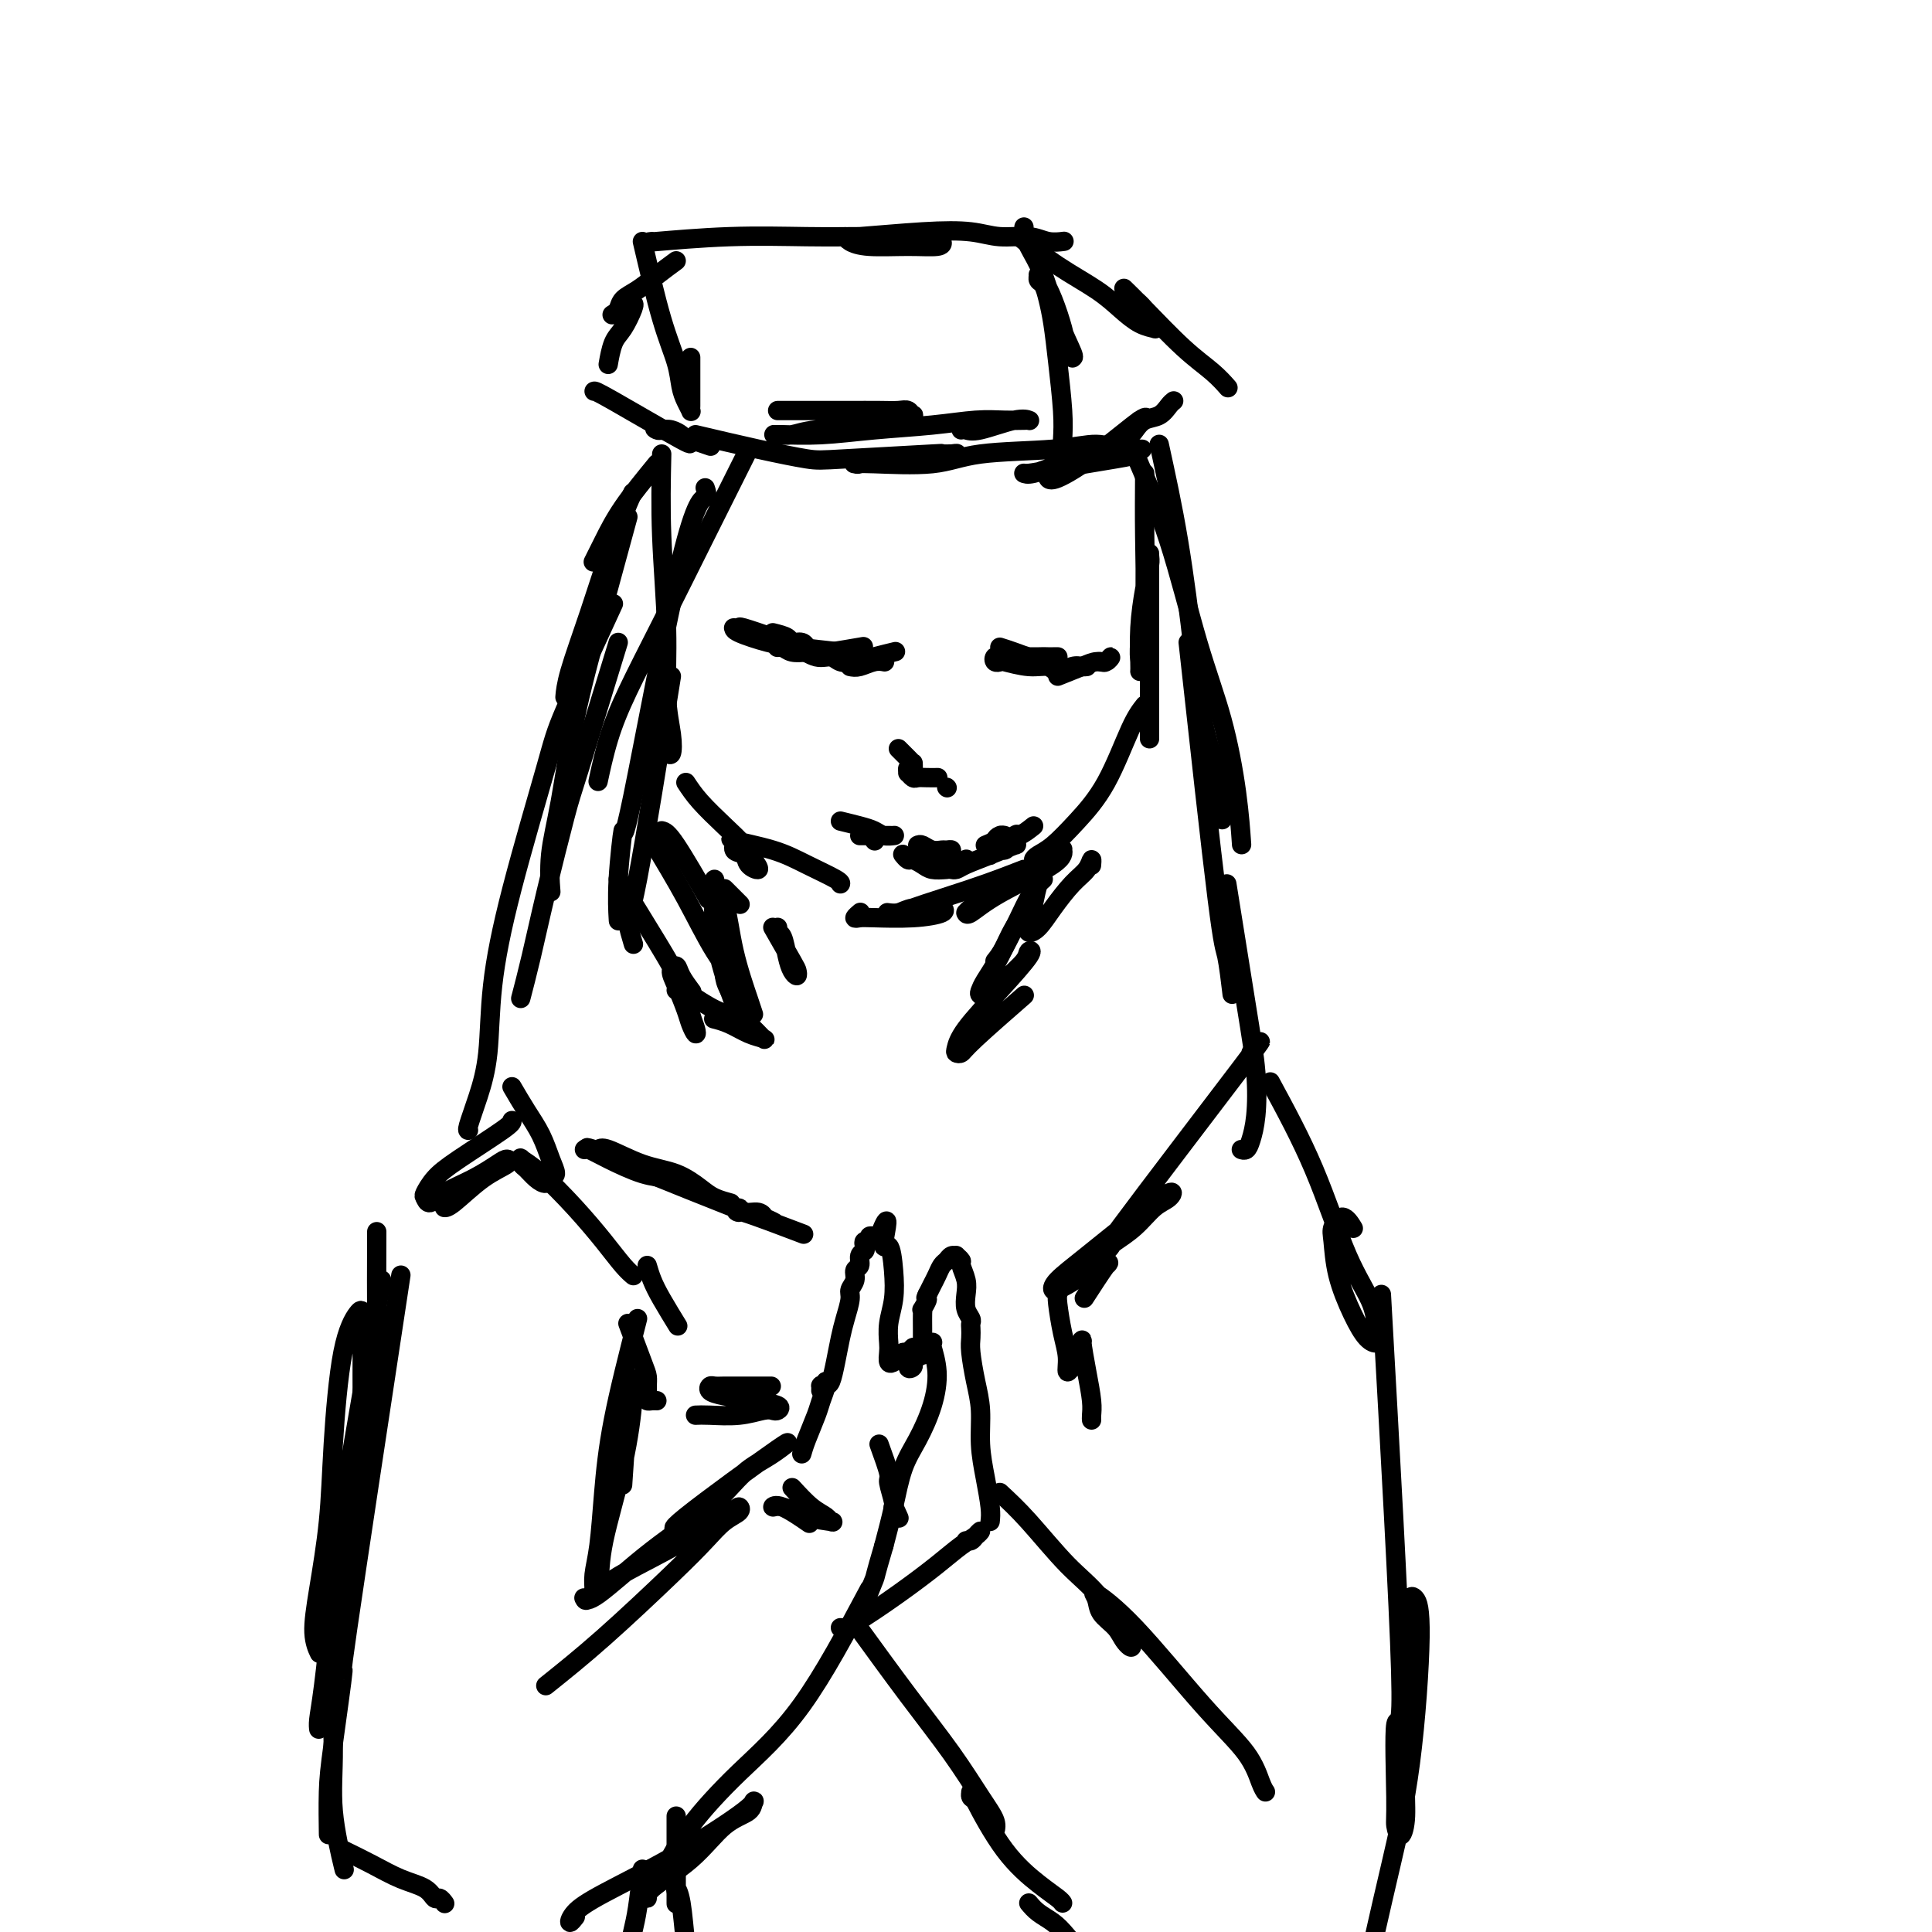 <svg viewBox='0 0 400 400' version='1.1' xmlns='http://www.w3.org/2000/svg' xmlns:xlink='http://www.w3.org/1999/xlink'><g fill='none' stroke='rgb(0,0,0)' stroke-width='4' stroke-linecap='round' stroke-linejoin='round'><path d='M137,94c-0.121,5.402 -0.242,10.804 0,17c0.242,6.196 0.847,13.187 1,19c0.153,5.813 -0.145,10.450 0,14c0.145,3.550 0.733,6.014 1,8c0.267,1.986 0.212,3.494 0,4c-0.212,0.506 -0.579,0.010 -1,0c-0.421,-0.010 -0.894,0.467 -1,-1c-0.106,-1.467 0.154,-4.876 0,-8c-0.154,-3.124 -0.722,-5.961 -1,-8c-0.278,-2.039 -0.267,-3.280 0,-4c0.267,-0.720 0.791,-0.920 1,-1c0.209,-0.080 0.105,-0.040 0,0'/><path d='M142,162c0.810,1.226 1.620,2.452 3,4c1.380,1.548 3.329,3.418 5,5c1.671,1.582 3.063,2.876 4,4c0.937,1.124 1.420,2.079 2,3c0.580,0.921 1.257,1.809 1,2c-0.257,0.191 -1.449,-0.314 -2,-1c-0.551,-0.686 -0.463,-1.552 -1,-2c-0.537,-0.448 -1.700,-0.480 -2,-1c-0.300,-0.520 0.263,-1.530 0,-2c-0.263,-0.470 -1.353,-0.399 0,0c1.353,0.399 5.147,1.126 8,2c2.853,0.874 4.765,1.894 7,3c2.235,1.106 4.794,2.298 6,3c1.206,0.702 1.059,0.915 1,1c-0.059,0.085 -0.029,0.043 0,0'/><path d='M237,98c-0.030,4.267 -0.061,8.534 0,13c0.061,4.466 0.212,9.131 0,13c-0.212,3.869 -0.789,6.943 -1,9c-0.211,2.057 -0.057,3.096 0,4c0.057,0.904 0.018,1.674 0,2c-0.018,0.326 -0.015,0.207 0,0c0.015,-0.207 0.043,-0.502 0,-2c-0.043,-1.498 -0.155,-4.198 0,-7c0.155,-2.802 0.577,-5.707 1,-8c0.423,-2.293 0.845,-3.974 1,-5c0.155,-1.026 0.041,-1.398 0,-2c-0.041,-0.602 -0.011,-1.435 0,1c0.011,2.435 0.003,8.137 0,13c-0.003,4.863 -0.001,8.886 0,13c0.001,4.114 0.000,8.318 0,10c-0.000,1.682 -0.000,0.841 0,0'/><path d='M237,146c-0.849,1.073 -1.698,2.147 -3,5c-1.302,2.853 -3.057,7.486 -5,11c-1.943,3.514 -4.074,5.909 -6,8c-1.926,2.091 -3.649,3.877 -5,5c-1.351,1.123 -2.331,1.584 -3,2c-0.669,0.416 -1.027,0.788 -1,1c0.027,0.212 0.437,0.265 1,0c0.563,-0.265 1.277,-0.849 2,-1c0.723,-0.151 1.454,0.132 2,0c0.546,-0.132 0.906,-0.679 1,-1c0.094,-0.321 -0.080,-0.416 0,0c0.080,0.416 0.414,1.341 -2,3c-2.414,1.659 -7.574,4.050 -11,6c-3.426,1.950 -5.117,3.457 -6,4c-0.883,0.543 -0.958,0.121 -1,0c-0.042,-0.121 -0.053,0.060 0,0c0.053,-0.060 0.168,-0.362 1,-1c0.832,-0.638 2.381,-1.611 3,-2c0.619,-0.389 0.310,-0.195 0,0'/><path d='M212,180c-2.524,0.981 -5.048,1.962 -8,3c-2.952,1.038 -6.334,2.134 -9,3c-2.666,0.866 -4.618,1.501 -6,2c-1.382,0.499 -2.195,0.862 -3,1c-0.805,0.138 -1.603,0.051 -2,0c-0.397,-0.051 -0.394,-0.066 0,0c0.394,0.066 1.180,0.213 2,0c0.820,-0.213 1.674,-0.786 3,-1c1.326,-0.214 3.125,-0.068 4,0c0.875,0.068 0.827,0.057 1,0c0.173,-0.057 0.566,-0.159 1,0c0.434,0.159 0.910,0.580 0,1c-0.910,0.420 -3.207,0.841 -6,1c-2.793,0.159 -6.083,0.056 -8,0c-1.917,-0.056 -2.462,-0.067 -3,0c-0.538,0.067 -1.068,0.210 -1,0c0.068,-0.210 0.734,-0.774 1,-1c0.266,-0.226 0.133,-0.113 0,0'/><path d='M160,131c1.207,0.301 2.415,0.603 3,1c0.585,0.397 0.549,0.891 1,1c0.451,0.109 1.390,-0.167 2,0c0.610,0.167 0.892,0.777 1,1c0.108,0.223 0.041,0.060 0,0c-0.041,-0.060 -0.056,-0.016 0,0c0.056,0.016 0.184,0.004 0,0c-0.184,-0.004 -0.680,-0.001 -1,0c-0.320,0.001 -0.464,0.000 -1,0c-0.536,-0.000 -1.465,0.000 -2,0c-0.535,-0.000 -0.677,-0.001 -1,0c-0.323,0.001 -0.828,0.004 -1,0c-0.172,-0.004 -0.012,-0.015 0,0c0.012,0.015 -0.125,0.057 0,0c0.125,-0.057 0.511,-0.212 1,0c0.489,0.212 1.081,0.790 2,1c0.919,0.210 2.163,0.053 3,0c0.837,-0.053 1.266,-0.000 2,0c0.734,0.000 1.774,-0.051 2,0c0.226,0.051 -0.362,0.206 1,0c1.362,-0.206 4.675,-0.773 6,-1c1.325,-0.227 0.663,-0.113 0,0'/><path d='M174,135c-3.298,-0.362 -6.596,-0.724 -9,-1c-2.404,-0.276 -3.913,-0.466 -6,-1c-2.087,-0.534 -4.751,-1.410 -6,-2c-1.249,-0.590 -1.082,-0.892 -1,-1c0.082,-0.108 0.079,-0.023 0,0c-0.079,0.023 -0.234,-0.017 0,0c0.234,0.017 0.856,0.089 1,0c0.144,-0.089 -0.190,-0.340 1,0c1.190,0.340 3.904,1.272 6,2c2.096,0.728 3.575,1.254 5,2c1.425,0.746 2.795,1.714 4,2c1.205,0.286 2.243,-0.109 3,0c0.757,0.109 1.233,0.723 2,1c0.767,0.277 1.824,0.219 3,0c1.176,-0.219 2.470,-0.597 4,-1c1.530,-0.403 3.294,-0.829 4,-1c0.706,-0.171 0.353,-0.085 0,0'/><path d='M176,138c0.565,0.113 1.131,0.226 2,0c0.869,-0.226 2.042,-0.792 3,-1c0.958,-0.208 1.702,-0.060 2,0c0.298,0.060 0.149,0.030 0,0'/><path d='M207,134c0.974,0.309 1.948,0.619 3,1c1.052,0.381 2.183,0.834 3,1c0.817,0.166 1.321,0.044 2,0c0.679,-0.044 1.533,-0.012 2,0c0.467,0.012 0.545,0.003 1,0c0.455,-0.003 1.286,-0.001 1,0c-0.286,0.001 -1.688,-0.001 -3,0c-1.312,0.001 -2.535,0.004 -4,0c-1.465,-0.004 -3.173,-0.015 -4,0c-0.827,0.015 -0.772,0.055 -1,0c-0.228,-0.055 -0.740,-0.207 -1,0c-0.260,0.207 -0.270,0.772 0,1c0.270,0.228 0.820,0.118 1,0c0.180,-0.118 -0.009,-0.246 1,0c1.009,0.246 3.215,0.865 5,1c1.785,0.135 3.147,-0.212 4,0c0.853,0.212 1.195,0.985 2,1c0.805,0.015 2.071,-0.728 3,-1c0.929,-0.272 1.519,-0.073 2,0c0.481,0.073 0.852,0.021 1,0c0.148,-0.021 0.074,-0.010 0,0'/><path d='M219,140c1.824,-0.722 3.649,-1.443 5,-2c1.351,-0.557 2.230,-0.948 3,-1c0.770,-0.052 1.432,0.235 2,0c0.568,-0.235 1.042,-0.991 1,-1c-0.042,-0.009 -0.599,0.730 -1,1c-0.401,0.270 -0.646,0.073 -1,0c-0.354,-0.073 -0.815,-0.021 -1,0c-0.185,0.021 -0.092,0.010 0,0'/><path d='M186,155c0.340,0.342 0.681,0.684 1,1c0.319,0.316 0.618,0.605 1,1c0.382,0.395 0.849,0.894 1,1c0.151,0.106 -0.013,-0.183 0,0c0.013,0.183 0.203,0.837 0,1c-0.203,0.163 -0.798,-0.167 -1,0c-0.202,0.167 -0.010,0.829 0,1c0.010,0.171 -0.162,-0.150 0,0c0.162,0.150 0.657,0.772 1,1c0.343,0.228 0.535,0.061 1,0c0.465,-0.061 1.202,-0.016 2,0c0.798,0.016 1.657,0.005 2,0c0.343,-0.005 0.172,-0.002 0,0'/><path d='M196,163c0.000,0.000 0.100,0.100 0.1,0.1'/><path d='M174,170c1.395,0.340 2.791,0.679 4,1c1.209,0.321 2.232,0.622 3,1c0.768,0.378 1.282,0.833 2,1c0.718,0.167 1.640,0.045 2,0c0.360,-0.045 0.159,-0.012 0,0c-0.159,0.012 -0.278,0.003 -1,0c-0.722,-0.003 -2.049,-0.001 -3,0c-0.951,0.001 -1.525,0.000 -2,0c-0.475,-0.000 -0.849,-0.000 -1,0c-0.151,0.000 -0.079,0.000 1,0c1.079,-0.000 3.165,-0.000 4,0c0.835,0.000 0.417,0.000 0,0'/><path d='M190,175c0.251,-0.114 0.503,-0.227 1,0c0.497,0.227 1.241,0.796 2,1c0.759,0.204 1.535,0.045 2,0c0.465,-0.045 0.619,0.025 1,0c0.381,-0.025 0.987,-0.147 1,0c0.013,0.147 -0.568,0.561 -1,1c-0.432,0.439 -0.716,0.902 -1,1c-0.284,0.098 -0.568,-0.170 -1,0c-0.432,0.170 -1.013,0.779 -1,1c0.013,0.221 0.620,0.056 1,0c0.380,-0.056 0.533,-0.001 1,0c0.467,0.001 1.249,-0.051 2,0c0.751,0.051 1.471,0.206 2,0c0.529,-0.206 0.865,-0.773 1,-1c0.135,-0.227 0.067,-0.113 0,0'/><path d='M204,175c0.761,-0.310 1.522,-0.620 2,-1c0.478,-0.380 0.674,-0.831 1,-1c0.326,-0.169 0.782,-0.056 1,0c0.218,0.056 0.198,0.054 0,0c-0.198,-0.054 -0.575,-0.158 -1,0c-0.425,0.158 -0.899,0.580 -1,1c-0.101,0.420 0.170,0.837 0,1c-0.170,0.163 -0.780,0.071 -1,0c-0.220,-0.071 -0.049,-0.122 0,0c0.049,0.122 -0.025,0.418 1,0c1.025,-0.418 3.150,-1.548 4,-2c0.850,-0.452 0.425,-0.226 0,0'/><path d='M214,171c-0.981,0.784 -1.961,1.569 -3,2c-1.039,0.431 -2.135,0.509 -3,1c-0.865,0.491 -1.498,1.395 -2,2c-0.502,0.605 -0.874,0.909 -1,1c-0.126,0.091 -0.006,-0.032 0,0c0.006,0.032 -0.101,0.219 0,0c0.101,-0.219 0.409,-0.845 1,-1c0.591,-0.155 1.465,0.160 2,0c0.535,-0.160 0.733,-0.797 1,-1c0.267,-0.203 0.605,0.026 1,0c0.395,-0.026 0.848,-0.308 0,0c-0.848,0.308 -2.998,1.207 -5,2c-2.002,0.793 -3.856,1.481 -5,2c-1.144,0.519 -1.577,0.871 -2,1c-0.423,0.129 -0.835,0.037 -1,0c-0.165,-0.037 -0.082,-0.018 0,0'/><path d='M196,180c-1.096,0.081 -2.192,0.162 -3,0c-0.808,-0.162 -1.327,-0.565 -2,-1c-0.673,-0.435 -1.500,-0.900 -2,-1c-0.500,-0.100 -0.673,0.165 -1,0c-0.327,-0.165 -0.808,-0.762 -1,-1c-0.192,-0.238 -0.096,-0.119 0,0'/><path d='M181,174c0.000,0.000 0.100,0.100 0.1,0.1'/><path d='M161,85c3.278,-0.001 6.555,-0.001 9,0c2.445,0.001 4.056,0.005 6,0c1.944,-0.005 4.221,-0.017 6,0c1.779,0.017 3.059,0.064 4,0c0.941,-0.064 1.543,-0.239 2,0c0.457,0.239 0.769,0.891 1,1c0.231,0.109 0.381,-0.325 -1,0c-1.381,0.325 -4.294,1.408 -8,2c-3.706,0.592 -8.207,0.694 -11,1c-2.793,0.306 -3.879,0.815 -5,1c-1.121,0.185 -2.276,0.047 -3,0c-0.724,-0.047 -1.015,-0.001 -1,0c0.015,0.001 0.337,-0.042 2,0c1.663,0.042 4.667,0.169 8,0c3.333,-0.169 6.994,-0.634 11,-1c4.006,-0.366 8.355,-0.634 12,-1c3.645,-0.366 6.586,-0.830 9,-1c2.414,-0.170 4.302,-0.048 6,0c1.698,0.048 3.206,0.020 4,0c0.794,-0.020 0.875,-0.034 1,0c0.125,0.034 0.292,0.114 0,0c-0.292,-0.114 -1.045,-0.423 -3,0c-1.955,0.423 -5.112,1.577 -7,2c-1.888,0.423 -2.508,0.114 -3,0c-0.492,-0.114 -0.855,-0.033 -1,0c-0.145,0.033 -0.073,0.016 0,0'/><path d='M220,91c0.089,-1.612 0.179,-3.223 0,-6c-0.179,-2.777 -0.626,-6.719 -1,-10c-0.374,-3.281 -0.674,-5.902 -1,-8c-0.326,-2.098 -0.676,-3.673 -1,-5c-0.324,-1.327 -0.620,-2.407 -1,-3c-0.380,-0.593 -0.842,-0.699 -1,-1c-0.158,-0.301 -0.011,-0.797 0,-1c0.011,-0.203 -0.114,-0.112 0,0c0.114,0.112 0.465,0.244 1,1c0.535,0.756 1.253,2.136 2,4c0.747,1.864 1.523,4.214 2,6c0.477,1.786 0.655,3.010 1,4c0.345,0.990 0.858,1.747 1,2c0.142,0.253 -0.088,0.003 0,0c0.088,-0.003 0.493,0.241 0,-1c-0.493,-1.241 -1.883,-3.968 -3,-7c-1.117,-3.032 -1.959,-6.368 -3,-9c-1.041,-2.632 -2.279,-4.561 -3,-6c-0.721,-1.439 -0.925,-2.387 -1,-3c-0.075,-0.613 -0.021,-0.889 0,-1c0.021,-0.111 0.011,-0.055 0,0'/><path d='M133,50c1.375,5.875 2.750,11.749 4,16c1.250,4.251 2.373,6.877 3,9c0.627,2.123 0.756,3.743 1,5c0.244,1.257 0.601,2.151 1,3c0.399,0.849 0.839,1.654 1,2c0.161,0.346 0.043,0.235 0,0c-0.043,-0.235 -0.012,-0.593 0,-1c0.012,-0.407 0.003,-0.862 0,-2c-0.003,-1.138 -0.001,-2.960 0,-4c0.001,-1.040 0.000,-1.299 0,-2c-0.000,-0.701 -0.000,-1.842 0,-2c0.000,-0.158 0.000,0.669 0,1c-0.000,0.331 -0.000,0.165 0,0'/><path d='M144,90c4.459,1.050 8.918,2.099 13,3c4.082,0.901 7.788,1.653 10,2c2.212,0.347 2.932,0.289 8,0c5.068,-0.289 14.485,-0.811 18,-1c3.515,-0.189 1.129,-0.047 1,0c-0.129,0.047 1.998,-0.003 3,0c1.002,0.003 0.878,0.057 1,0c0.122,-0.057 0.488,-0.226 -1,0c-1.488,0.226 -4.831,0.845 -8,1c-3.169,0.155 -6.165,-0.155 -8,0c-1.835,0.155 -2.509,0.775 -3,1c-0.491,0.225 -0.798,0.053 -1,0c-0.202,-0.053 -0.300,0.011 0,0c0.300,-0.011 0.999,-0.099 4,0c3.001,0.099 8.305,0.384 12,0c3.695,-0.384 5.782,-1.438 10,-2c4.218,-0.562 10.567,-0.631 15,-1c4.433,-0.369 6.949,-1.039 9,-1c2.051,0.039 3.638,0.788 5,1c1.362,0.212 2.498,-0.111 3,0c0.502,0.111 0.368,0.656 0,1c-0.368,0.344 -0.971,0.486 -4,1c-3.029,0.514 -8.484,1.400 -12,2c-3.516,0.600 -5.094,0.915 -6,1c-0.906,0.085 -1.140,-0.060 -1,0c0.140,0.060 0.653,0.324 2,0c1.347,-0.324 3.528,-1.235 6,-2c2.472,-0.765 5.236,-1.382 8,-2'/><path d='M228,94c2.988,-0.845 2.958,-0.958 4,-1c1.042,-0.042 3.155,-0.012 4,0c0.845,0.012 0.423,0.006 0,0'/><path d='M135,50c-0.866,0.113 -1.732,0.226 1,0c2.732,-0.226 9.061,-0.793 15,-1c5.939,-0.207 11.489,-0.056 16,0c4.511,0.056 7.983,0.018 11,0c3.017,-0.018 5.579,-0.015 8,0c2.421,0.015 4.700,0.042 6,0c1.300,-0.042 1.622,-0.154 2,0c0.378,0.154 0.813,0.574 1,1c0.187,0.426 0.127,0.856 -1,1c-1.127,0.144 -3.321,-0.000 -6,0c-2.679,0.000 -5.842,0.145 -8,0c-2.158,-0.145 -3.312,-0.578 -4,-1c-0.688,-0.422 -0.909,-0.832 -1,-1c-0.091,-0.168 -0.053,-0.094 0,0c0.053,0.094 0.121,0.206 3,0c2.879,-0.206 8.570,-0.731 13,-1c4.430,-0.269 7.601,-0.282 10,0c2.399,0.282 4.027,0.860 6,1c1.973,0.140 4.292,-0.158 6,0c1.708,0.158 2.806,0.773 4,1c1.194,0.227 2.484,0.065 3,0c0.516,-0.065 0.258,-0.032 0,0'/><path d='M211,49c2.601,2.069 5.202,4.138 8,6c2.798,1.862 5.793,3.519 8,5c2.207,1.481 3.626,2.788 5,4c1.374,1.212 2.702,2.329 4,3c1.298,0.671 2.565,0.895 3,1c0.435,0.105 0.037,0.092 0,0c-0.037,-0.092 0.288,-0.262 0,-1c-0.288,-0.738 -1.190,-2.042 -2,-3c-0.810,-0.958 -1.529,-1.569 -2,-2c-0.471,-0.431 -0.693,-0.682 -1,-1c-0.307,-0.318 -0.697,-0.704 -1,-1c-0.303,-0.296 -0.519,-0.503 0,0c0.519,0.503 1.772,1.715 4,4c2.228,2.285 5.432,5.643 8,8c2.568,2.357 4.499,3.711 6,5c1.501,1.289 2.572,2.511 3,3c0.428,0.489 0.214,0.244 0,0'/><path d='M243,83c-0.273,0.213 -0.546,0.426 -1,1c-0.454,0.574 -1.089,1.510 -2,2c-0.911,0.490 -2.098,0.535 -3,1c-0.902,0.465 -1.521,1.350 -2,2c-0.479,0.650 -0.819,1.065 -1,1c-0.181,-0.065 -0.203,-0.612 0,-1c0.203,-0.388 0.630,-0.619 1,-1c0.370,-0.381 0.681,-0.914 1,-1c0.319,-0.086 0.646,0.275 1,0c0.354,-0.275 0.736,-1.184 -1,0c-1.736,1.184 -5.589,4.462 -9,7c-3.411,2.538 -6.380,4.337 -8,5c-1.620,0.663 -1.891,0.189 -2,0c-0.109,-0.189 -0.054,-0.095 0,0'/><path d='M140,54c-1.322,0.975 -2.645,1.949 -4,3c-1.355,1.051 -2.743,2.178 -4,3c-1.257,0.822 -2.383,1.341 -3,2c-0.617,0.659 -0.727,1.460 -1,2c-0.273,0.540 -0.711,0.820 -1,1c-0.289,0.180 -0.430,0.259 0,0c0.430,-0.259 1.430,-0.855 2,-1c0.570,-0.145 0.710,0.161 1,0c0.290,-0.161 0.729,-0.788 1,-1c0.271,-0.212 0.374,-0.007 0,1c-0.374,1.007 -1.224,2.816 -2,4c-0.776,1.184 -1.478,1.742 -2,3c-0.522,1.258 -0.863,3.217 -1,4c-0.137,0.783 -0.068,0.392 0,0'/><path d='M123,81c0.140,-0.055 0.281,-0.109 4,2c3.719,2.109 11.018,6.383 14,8c2.982,1.617 1.648,0.578 1,0c-0.648,-0.578 -0.610,-0.694 -1,-1c-0.390,-0.306 -1.210,-0.803 -2,-1c-0.790,-0.197 -1.552,-0.094 -2,0c-0.448,0.094 -0.584,0.180 -1,0c-0.416,-0.180 -1.112,-0.625 1,0c2.112,0.625 7.032,2.322 9,3c1.968,0.678 0.984,0.339 0,0'/><path d='M136,96c-2.565,3.131 -5.131,6.262 -7,9c-1.869,2.738 -3.042,5.083 -4,7c-0.958,1.917 -1.702,3.405 -2,4c-0.298,0.595 -0.149,0.298 0,0'/><path d='M131,102c-1.238,2.852 -2.475,5.703 -4,10c-1.525,4.297 -3.337,10.038 -5,15c-1.663,4.962 -3.179,9.144 -4,12c-0.821,2.856 -0.949,4.388 -1,5c-0.051,0.612 -0.026,0.306 0,0'/><path d='M130,107c-2.044,7.475 -4.089,14.950 -6,22c-1.911,7.050 -3.689,13.676 -5,20c-1.311,6.324 -2.156,12.344 -3,17c-0.844,4.656 -1.689,7.946 -2,11c-0.311,3.054 -0.089,5.873 0,7c0.089,1.127 0.044,0.564 0,0'/><path d='M128,133c-3.143,10.253 -6.285,20.507 -8,26c-1.715,5.493 -2.001,6.226 -3,10c-0.999,3.774 -2.711,10.589 -4,16c-1.289,5.411 -2.155,9.418 -3,13c-0.845,3.582 -1.670,6.738 -2,8c-0.330,1.262 -0.165,0.631 0,0'/><path d='M127,125c-3.955,8.561 -7.909,17.123 -10,22c-2.091,4.877 -2.317,6.070 -4,12c-1.683,5.930 -4.823,16.598 -7,25c-2.177,8.402 -3.392,14.539 -4,20c-0.608,5.461 -0.608,10.248 -1,14c-0.392,3.752 -1.177,6.470 -2,9c-0.823,2.530 -1.683,4.874 -2,6c-0.317,1.126 -0.091,1.036 0,1c0.091,-0.036 0.045,-0.018 0,0'/><path d='M155,93c-2.969,5.930 -5.938,11.860 -9,18c-3.062,6.140 -6.218,12.491 -9,18c-2.782,5.509 -5.189,10.178 -7,14c-1.811,3.822 -3.026,6.798 -4,10c-0.974,3.202 -1.707,6.629 -2,8c-0.293,1.371 -0.147,0.685 0,0'/><path d='M146,101c0.277,0.820 0.554,1.640 0,2c-0.554,0.360 -1.938,0.258 -5,13c-3.062,12.742 -7.801,38.326 -10,49c-2.199,10.674 -1.857,6.438 -2,7c-0.143,0.562 -0.769,5.920 -1,10c-0.231,4.080 -0.066,6.880 0,8c0.066,1.120 0.033,0.560 0,0'/><path d='M139,140c-2.702,16.851 -5.405,33.702 -7,42c-1.595,8.298 -2.083,8.042 -2,9c0.083,0.958 0.738,3.131 1,4c0.262,0.869 0.131,0.435 0,0'/><path d='M106,225c0.979,1.676 1.958,3.352 3,5c1.042,1.648 2.148,3.269 3,5c0.852,1.731 1.452,3.572 2,5c0.548,1.428 1.044,2.442 1,3c-0.044,0.558 -0.629,0.658 -1,1c-0.371,0.342 -0.530,0.925 -1,1c-0.470,0.075 -1.253,-0.360 -2,-1c-0.747,-0.640 -1.459,-1.486 -2,-2c-0.541,-0.514 -0.912,-0.695 -1,-1c-0.088,-0.305 0.107,-0.733 0,-1c-0.107,-0.267 -0.517,-0.374 0,0c0.517,0.374 1.960,1.228 4,3c2.040,1.772 4.676,4.461 7,7c2.324,2.539 4.334,4.928 6,7c1.666,2.072 2.987,3.827 4,5c1.013,1.173 1.718,1.764 2,2c0.282,0.236 0.141,0.118 0,0'/><path d='M128,182c2.868,4.636 5.736,9.272 8,13c2.264,3.728 3.924,6.548 5,9c1.076,2.452 1.568,4.534 2,6c0.432,1.466 0.803,2.314 1,3c0.197,0.686 0.220,1.211 0,1c-0.220,-0.211 -0.683,-1.158 -1,-2c-0.317,-0.842 -0.490,-1.580 -1,-3c-0.510,-1.420 -1.359,-3.522 -2,-5c-0.641,-1.478 -1.075,-2.333 -1,-3c0.075,-0.667 0.659,-1.148 1,-1c0.341,0.148 0.438,0.924 1,2c0.562,1.076 1.589,2.450 2,3c0.411,0.550 0.205,0.275 0,0'/><path d='M240,92c1.389,6.336 2.779,12.673 4,20c1.221,7.327 2.275,15.646 3,22c0.725,6.354 1.122,10.744 2,15c0.878,4.256 2.236,8.376 3,12c0.764,3.624 0.932,6.750 1,8c0.068,1.250 0.034,0.625 0,0'/><path d='M235,94c2.409,5.615 4.817,11.229 7,18c2.183,6.771 4.140,14.698 6,21c1.860,6.302 3.622,10.978 5,16c1.378,5.022 2.371,10.391 3,15c0.629,4.609 0.894,8.460 1,10c0.106,1.540 0.053,0.770 0,0'/><path d='M246,133c2.339,21.250 4.679,42.500 6,53c1.321,10.500 1.625,10.250 2,12c0.375,1.750 0.821,5.500 1,7c0.179,1.500 0.089,0.750 0,0'/><path d='M254,183c1.471,9.218 2.941,18.435 4,25c1.059,6.565 1.706,10.477 2,14c0.294,3.523 0.236,6.657 0,9c-0.236,2.343 -0.651,3.896 -1,5c-0.349,1.104 -0.632,1.759 -1,2c-0.368,0.241 -0.819,0.069 -1,0c-0.181,-0.069 -0.090,-0.034 0,0'/><path d='M259,218c1.971,-2.422 3.943,-4.844 -2,3c-5.943,7.844 -19.799,25.955 -25,33c-5.201,7.045 -1.747,3.024 -1,2c0.747,-1.024 -1.214,0.947 -2,2c-0.786,1.053 -0.398,1.186 0,1c0.398,-0.186 0.807,-0.693 1,-1c0.193,-0.307 0.172,-0.415 1,-1c0.828,-0.585 2.505,-1.647 4,-3c1.495,-1.353 2.807,-2.996 4,-4c1.193,-1.004 2.267,-1.370 3,-2c0.733,-0.630 1.124,-1.524 0,-1c-1.124,0.524 -3.763,2.467 -7,5c-3.237,2.533 -7.072,5.657 -10,8c-2.928,2.343 -4.947,3.904 -6,5c-1.053,1.096 -1.138,1.725 -1,2c0.138,0.275 0.499,0.194 1,0c0.501,-0.194 1.143,-0.503 2,-1c0.857,-0.497 1.928,-1.183 3,-2c1.072,-0.817 2.146,-1.766 3,-2c0.854,-0.234 1.487,0.247 2,0c0.513,-0.247 0.907,-1.220 0,0c-0.907,1.220 -3.116,4.634 -4,6c-0.884,1.366 -0.442,0.683 0,0'/><path d='M213,187c0.271,0.115 0.542,0.230 0,1c-0.542,0.770 -1.898,2.195 -3,4c-1.102,1.805 -1.950,3.988 -3,6c-1.050,2.012 -2.302,3.852 -3,5c-0.698,1.148 -0.842,1.605 -1,2c-0.158,0.395 -0.331,0.729 0,1c0.331,0.271 1.165,0.477 2,0c0.835,-0.477 1.672,-1.639 3,-3c1.328,-1.361 3.148,-2.920 4,-4c0.852,-1.080 0.736,-1.680 1,-2c0.264,-0.320 0.907,-0.359 0,1c-0.907,1.359 -3.364,4.116 -6,7c-2.636,2.884 -5.450,5.894 -7,8c-1.550,2.106 -1.836,3.309 -2,4c-0.164,0.691 -0.207,0.870 0,1c0.207,0.130 0.664,0.210 1,0c0.336,-0.210 0.552,-0.710 3,-3c2.448,-2.290 7.128,-6.368 9,-8c1.872,-1.632 0.936,-0.816 0,0'/><path d='M206,199c0.553,-0.688 1.105,-1.375 2,-3c0.895,-1.625 2.132,-4.186 3,-6c0.868,-1.814 1.368,-2.881 2,-4c0.632,-1.119 1.395,-2.291 2,-3c0.605,-0.709 1.050,-0.957 1,-1c-0.050,-0.043 -0.597,0.117 -1,1c-0.403,0.883 -0.664,2.489 -1,4c-0.336,1.511 -0.747,2.928 -1,4c-0.253,1.072 -0.348,1.799 0,2c0.348,0.201 1.141,-0.123 2,-1c0.859,-0.877 1.785,-2.308 3,-4c1.215,-1.692 2.718,-3.644 4,-5c1.282,-1.356 2.344,-2.116 3,-3c0.656,-0.884 0.907,-1.892 1,-2c0.093,-0.108 0.026,0.683 0,1c-0.026,0.317 -0.013,0.158 0,0'/><path d='M160,192c1.584,2.766 3.167,5.532 4,7c0.833,1.468 0.914,1.637 1,2c0.086,0.363 0.177,0.921 0,1c-0.177,0.079 -0.622,-0.322 -1,-1c-0.378,-0.678 -0.690,-1.632 -1,-3c-0.310,-1.368 -0.619,-3.150 -1,-4c-0.381,-0.850 -0.833,-0.767 -1,-1c-0.167,-0.233 -0.048,-0.781 0,-1c0.048,-0.219 0.024,-0.110 0,0'/><path d='M150,184c0.200,0.200 0.400,0.400 1,1c0.600,0.600 1.600,1.600 2,2c0.400,0.400 0.200,0.200 0,0'/><path d='M140,205c0.313,-0.035 0.625,-0.071 1,0c0.375,0.071 0.811,0.247 2,1c1.189,0.753 3.130,2.083 5,3c1.870,0.917 3.670,1.421 5,2c1.330,0.579 2.190,1.235 3,2c0.810,0.765 1.568,1.641 2,2c0.432,0.359 0.536,0.201 0,0c-0.536,-0.201 -1.713,-0.446 -3,-1c-1.287,-0.554 -2.685,-1.416 -4,-2c-1.315,-0.584 -2.546,-0.888 -3,-1c-0.454,-0.112 -0.130,-0.032 0,0c0.130,0.032 0.065,0.016 0,0'/><path d='M137,172c0.600,0.156 1.200,0.311 3,3c1.800,2.689 4.800,7.911 6,10c1.200,2.089 0.600,1.044 0,0'/><path d='M135,174c2.417,4.010 4.833,8.020 7,12c2.167,3.980 4.083,7.929 6,11c1.917,3.071 3.833,5.264 5,7c1.167,1.736 1.585,3.015 2,4c0.415,0.985 0.827,1.677 1,2c0.173,0.323 0.105,0.277 0,0c-0.105,-0.277 -0.248,-0.785 -1,-3c-0.752,-2.215 -2.113,-6.136 -3,-10c-0.887,-3.864 -1.300,-7.672 -2,-10c-0.700,-2.328 -1.686,-3.177 -2,-4c-0.314,-0.823 0.046,-1.621 0,0c-0.046,1.621 -0.497,5.661 0,10c0.497,4.339 1.941,8.976 3,12c1.059,3.024 1.731,4.435 2,5c0.269,0.565 0.134,0.282 0,0'/><path d='M106,232c0.038,0.264 0.076,0.528 -2,2c-2.076,1.472 -6.267,4.151 -9,6c-2.733,1.849 -4.008,2.868 -5,4c-0.992,1.132 -1.702,2.375 -2,3c-0.298,0.625 -0.186,0.630 0,1c0.186,0.370 0.445,1.104 1,1c0.555,-0.104 1.406,-1.045 3,-2c1.594,-0.955 3.930,-1.924 6,-3c2.070,-1.076 3.872,-2.260 5,-3c1.128,-0.740 1.580,-1.035 2,-1c0.420,0.035 0.806,0.402 0,1c-0.806,0.598 -2.804,1.428 -5,3c-2.196,1.572 -4.591,3.885 -6,5c-1.409,1.115 -1.831,1.033 -2,1c-0.169,-0.033 -0.084,-0.016 0,0'/><path d='M78,255c-0.022,6.941 -0.043,13.881 0,19c0.043,5.119 0.151,8.415 0,12c-0.151,3.585 -0.562,7.457 -1,10c-0.438,2.543 -0.902,3.756 -1,5c-0.098,1.244 0.170,2.518 0,3c-0.170,0.482 -0.777,0.171 -1,0c-0.223,-0.171 -0.061,-0.204 0,-2c0.061,-1.796 0.021,-5.357 0,-10c-0.021,-4.643 -0.023,-10.370 0,-14c0.023,-3.630 0.071,-5.164 0,-6c-0.071,-0.836 -0.260,-0.975 -1,0c-0.740,0.975 -2.031,3.065 -3,8c-0.969,4.935 -1.615,12.717 -2,19c-0.385,6.283 -0.509,11.068 -1,16c-0.491,4.932 -1.348,10.013 -2,14c-0.652,3.987 -1.099,6.881 -1,9c0.099,2.119 0.742,3.463 1,4c0.258,0.537 0.129,0.269 0,0'/><path d='M79,265c-4.671,26.991 -9.343,53.982 -11,65c-1.657,11.018 -0.300,6.063 0,7c0.300,0.937 -0.456,7.767 -1,12c-0.544,4.233 -0.877,5.871 -1,7c-0.123,1.129 -0.035,1.751 0,2c0.035,0.249 0.018,0.124 0,0'/><path d='M83,264c-4.588,30.225 -9.177,60.450 -11,73c-1.823,12.550 -0.881,7.424 -1,9c-0.119,1.576 -1.300,9.856 -2,15c-0.700,5.144 -0.919,7.154 -1,10c-0.081,2.846 -0.023,6.527 0,8c0.023,1.473 0.012,0.736 0,0'/><path d='M75,300c-0.924,6.735 -1.848,13.470 -3,21c-1.152,7.530 -2.532,15.855 -3,23c-0.468,7.145 -0.022,13.111 0,18c0.022,4.889 -0.379,8.701 0,13c0.379,4.299 1.537,9.085 2,11c0.463,1.915 0.232,0.957 0,0'/><path d='M132,273c-1.909,7.468 -3.818,14.937 -5,21c-1.182,6.063 -1.638,10.722 -2,15c-0.362,4.278 -0.629,8.177 -1,11c-0.371,2.823 -0.845,4.571 -1,6c-0.155,1.429 0.010,2.538 0,3c-0.010,0.462 -0.195,0.276 0,0c0.195,-0.276 0.770,-0.641 1,-2c0.230,-1.359 0.115,-3.713 1,-8c0.885,-4.287 2.770,-10.508 4,-16c1.230,-5.492 1.804,-10.254 2,-13c0.196,-2.746 0.014,-3.476 0,-4c-0.014,-0.524 0.141,-0.841 0,0c-0.141,0.841 -0.576,2.842 -1,7c-0.424,4.158 -0.835,10.474 -1,13c-0.165,2.526 -0.082,1.263 0,0'/><path d='M113,349c3.673,-2.938 7.345,-5.876 12,-10c4.655,-4.124 10.291,-9.435 14,-13c3.709,-3.565 5.489,-5.384 7,-7c1.511,-1.616 2.751,-3.028 4,-4c1.249,-0.972 2.505,-1.503 3,-2c0.495,-0.497 0.227,-0.959 0,-1c-0.227,-0.041 -0.415,0.339 -3,2c-2.585,1.661 -7.569,4.602 -12,7c-4.431,2.398 -8.309,4.254 -11,6c-2.691,1.746 -4.197,3.384 -5,4c-0.803,0.616 -0.905,0.212 -1,0c-0.095,-0.212 -0.183,-0.230 0,0c0.183,0.230 0.636,0.710 3,-1c2.364,-1.710 6.638,-5.610 11,-9c4.362,-3.390 8.811,-6.269 12,-9c3.189,-2.731 5.118,-5.314 7,-7c1.882,-1.686 3.717,-2.477 6,-4c2.283,-1.523 5.014,-3.779 1,-1c-4.014,2.779 -14.773,10.594 -19,14c-4.227,3.406 -1.922,2.402 -1,2c0.922,-0.402 0.461,-0.201 0,0'/><path d='M71,383c1.993,0.972 3.987,1.944 6,3c2.013,1.056 4.046,2.196 6,3c1.954,0.804 3.830,1.273 5,2c1.170,0.727 1.634,1.711 2,2c0.366,0.289 0.634,-0.119 1,0c0.366,0.119 0.830,0.764 1,1c0.170,0.236 0.046,0.064 0,0c-0.046,-0.064 -0.013,-0.018 0,0c0.013,0.018 0.007,0.009 0,0'/><path d='M180,329c-4.713,8.835 -9.426,17.669 -14,24c-4.574,6.331 -9.010,10.158 -13,14c-3.990,3.842 -7.534,7.700 -10,11c-2.466,3.300 -3.855,6.044 -5,8c-1.145,1.956 -2.048,3.125 -3,4c-0.952,0.875 -1.954,1.458 -2,2c-0.046,0.542 0.864,1.044 1,1c0.136,-0.044 -0.500,-0.632 1,-2c1.500,-1.368 5.137,-3.515 8,-6c2.863,-2.485 4.952,-5.308 7,-7c2.048,-1.692 4.054,-2.252 5,-3c0.946,-0.748 0.832,-1.684 1,-2c0.168,-0.316 0.618,-0.013 -2,2c-2.618,2.013 -8.306,5.737 -14,9c-5.694,3.263 -11.396,6.065 -15,8c-3.604,1.935 -5.110,3.003 -6,4c-0.890,0.997 -1.163,1.922 -1,2c0.163,0.078 0.761,-0.692 1,-1c0.239,-0.308 0.120,-0.154 0,0'/><path d='M164,308c1.373,1.493 2.746,2.987 4,4c1.254,1.013 2.390,1.546 3,2c0.610,0.454 0.695,0.830 1,1c0.305,0.170 0.830,0.134 0,0c-0.830,-0.134 -3.017,-0.364 -5,-1c-1.983,-0.636 -3.763,-1.676 -5,-2c-1.237,-0.324 -1.929,0.068 -2,0c-0.071,-0.068 0.481,-0.595 2,0c1.519,0.595 4.005,2.313 5,3c0.995,0.687 0.497,0.344 0,0'/><path d='M177,336c3.787,5.218 7.575,10.436 11,15c3.425,4.564 6.489,8.474 9,12c2.511,3.526 4.471,6.667 6,9c1.529,2.333 2.627,3.858 3,5c0.373,1.142 0.019,1.901 0,2c-0.019,0.099 0.296,-0.460 0,-1c-0.296,-0.540 -1.204,-1.060 -2,-2c-0.796,-0.940 -1.479,-2.301 -2,-3c-0.521,-0.699 -0.881,-0.735 -1,-1c-0.119,-0.265 0.003,-0.758 0,-1c-0.003,-0.242 -0.130,-0.233 1,2c1.130,2.233 3.518,6.689 6,10c2.482,3.311 5.057,5.475 7,7c1.943,1.525 3.254,2.411 4,3c0.746,0.589 0.927,0.883 1,1c0.073,0.117 0.036,0.059 0,0'/><path d='M174,337c0.457,0.104 0.913,0.207 3,-1c2.087,-1.207 5.804,-3.725 9,-6c3.196,-2.275 5.873,-4.305 8,-6c2.127,-1.695 3.706,-3.053 5,-4c1.294,-0.947 2.305,-1.483 3,-2c0.695,-0.517 1.076,-1.014 1,-1c-0.076,0.014 -0.608,0.540 -1,1c-0.392,0.460 -0.644,0.855 -1,1c-0.356,0.145 -0.816,0.042 -1,0c-0.184,-0.042 -0.092,-0.021 0,0'/><path d='M207,309c1.792,1.657 3.584,3.315 6,6c2.416,2.685 5.455,6.399 8,9c2.545,2.601 4.594,4.089 7,7c2.406,2.911 5.168,7.244 6,9c0.832,1.756 -0.265,0.937 -1,0c-0.735,-0.937 -1.107,-1.990 -2,-3c-0.893,-1.010 -2.308,-1.978 -3,-3c-0.692,-1.022 -0.663,-2.099 -1,-3c-0.337,-0.901 -1.040,-1.626 0,-1c1.040,0.626 3.823,2.602 8,7c4.177,4.398 9.746,11.217 14,16c4.254,4.783 7.192,7.529 9,10c1.808,2.471 2.487,4.665 3,6c0.513,1.335 0.861,1.810 1,2c0.139,0.190 0.070,0.095 0,0'/><path d='M263,224c3.156,5.828 6.311,11.657 9,18c2.689,6.343 4.911,13.202 7,18c2.089,4.798 4.043,7.536 5,10c0.957,2.464 0.915,4.654 1,6c0.085,1.346 0.296,1.847 0,2c-0.296,0.153 -1.100,-0.041 -2,-1c-0.900,-0.959 -1.896,-2.683 -3,-5c-1.104,-2.317 -2.317,-5.226 -3,-8c-0.683,-2.774 -0.838,-5.412 -1,-7c-0.162,-1.588 -0.332,-2.127 0,-3c0.332,-0.873 1.166,-2.081 2,-2c0.834,0.081 1.667,1.452 2,2c0.333,0.548 0.167,0.274 0,0'/><path d='M286,268c1.805,32.133 3.611,64.266 4,78c0.389,13.734 -0.638,9.068 -1,11c-0.362,1.932 -0.060,10.461 0,15c0.060,4.539 -0.124,5.089 0,6c0.124,0.911 0.554,2.185 1,2c0.446,-0.185 0.906,-1.828 1,-4c0.094,-2.172 -0.180,-4.875 0,-12c0.180,-7.125 0.815,-18.674 1,-25c0.185,-6.326 -0.078,-7.429 0,-8c0.078,-0.571 0.499,-0.610 1,0c0.501,0.610 1.084,1.870 1,8c-0.084,6.130 -0.835,17.130 -2,26c-1.165,8.870 -2.743,15.610 -4,21c-1.257,5.390 -2.193,9.431 -3,13c-0.807,3.569 -1.484,6.668 -2,9c-0.516,2.332 -0.870,3.897 -1,5c-0.130,1.103 -0.037,1.744 0,2c0.037,0.256 0.019,0.128 0,0'/><path d='M213,394c0.568,0.674 1.135,1.348 2,2c0.865,0.652 2.026,1.282 3,2c0.974,0.718 1.761,1.523 3,3c1.239,1.477 2.931,3.626 4,5c1.069,1.374 1.516,1.972 2,3c0.484,1.028 1.005,2.485 1,3c-0.005,0.515 -0.538,0.086 -1,0c-0.462,-0.086 -0.855,0.169 -1,0c-0.145,-0.169 -0.041,-0.763 0,-1c0.041,-0.237 0.021,-0.119 0,0'/><path d='M166,301c0.218,-0.771 0.436,-1.542 1,-3c0.564,-1.458 1.473,-3.602 2,-5c0.527,-1.398 0.673,-2.049 1,-3c0.327,-0.951 0.834,-2.204 1,-3c0.166,-0.796 -0.009,-1.137 0,-1c0.009,0.137 0.201,0.751 0,1c-0.201,0.249 -0.797,0.132 -1,0c-0.203,-0.132 -0.013,-0.281 0,0c0.013,0.281 -0.151,0.991 0,1c0.151,0.009 0.618,-0.685 1,-1c0.382,-0.315 0.681,-0.252 1,-1c0.319,-0.748 0.659,-2.308 1,-4c0.341,-1.692 0.684,-3.517 1,-5c0.316,-1.483 0.605,-2.625 1,-4c0.395,-1.375 0.894,-2.983 1,-4c0.106,-1.017 -0.183,-1.442 0,-2c0.183,-0.558 0.837,-1.249 1,-2c0.163,-0.751 -0.166,-1.563 0,-2c0.166,-0.437 0.828,-0.499 1,-1c0.172,-0.501 -0.146,-1.440 0,-2c0.146,-0.560 0.756,-0.742 1,-1c0.244,-0.258 0.121,-0.591 0,-1c-0.121,-0.409 -0.240,-0.894 0,-1c0.240,-0.106 0.837,0.168 1,0c0.163,-0.168 -0.110,-0.776 0,-1c0.110,-0.224 0.603,-0.064 1,0c0.397,0.064 0.699,0.032 1,0'/><path d='M182,256c2.656,-6.736 1.296,-1.075 1,1c-0.296,2.075 0.471,0.566 1,1c0.529,0.434 0.822,2.812 1,5c0.178,2.188 0.243,4.187 0,6c-0.243,1.813 -0.794,3.439 -1,5c-0.206,1.561 -0.066,3.057 0,4c0.066,0.943 0.059,1.335 0,2c-0.059,0.665 -0.171,1.605 0,2c0.171,0.395 0.624,0.245 1,0c0.376,-0.245 0.677,-0.587 1,-1c0.323,-0.413 0.670,-0.898 1,-1c0.330,-0.102 0.642,0.180 1,0c0.358,-0.180 0.760,-0.822 1,-1c0.240,-0.178 0.316,0.107 0,1c-0.316,0.893 -1.024,2.394 -1,3c0.024,0.606 0.780,0.317 1,0c0.220,-0.317 -0.095,-0.663 0,-1c0.095,-0.337 0.600,-0.665 1,-1c0.400,-0.335 0.694,-0.678 1,-1c0.306,-0.322 0.622,-0.623 1,-1c0.378,-0.377 0.818,-0.830 1,-1c0.182,-0.170 0.107,-0.055 0,0c-0.107,0.055 -0.245,0.052 0,1c0.245,0.948 0.872,2.848 1,5c0.128,2.152 -0.245,4.554 -1,7c-0.755,2.446 -1.893,4.934 -3,7c-1.107,2.066 -2.183,3.710 -3,6c-0.817,2.290 -1.376,5.226 -2,8c-0.624,2.774 -1.312,5.387 -2,8'/><path d='M183,320c-2.045,6.891 -1.659,6.120 -2,7c-0.341,0.880 -1.411,3.411 -2,5c-0.589,1.589 -0.697,2.235 -1,3c-0.303,0.765 -0.801,1.647 -1,2c-0.199,0.353 -0.100,0.176 0,0'/><path d='M205,315c0.081,-0.754 0.163,-1.508 0,-3c-0.163,-1.492 -0.569,-3.723 -1,-6c-0.431,-2.277 -0.886,-4.602 -1,-7c-0.114,-2.398 0.113,-4.870 0,-7c-0.113,-2.130 -0.566,-3.919 -1,-6c-0.434,-2.081 -0.847,-4.455 -1,-6c-0.153,-1.545 -0.045,-2.261 0,-3c0.045,-0.739 0.026,-1.499 0,-2c-0.026,-0.501 -0.058,-0.741 0,-1c0.058,-0.259 0.208,-0.535 0,-1c-0.208,-0.465 -0.773,-1.118 -1,-2c-0.227,-0.882 -0.117,-1.991 0,-3c0.117,-1.009 0.243,-1.916 0,-3c-0.243,-1.084 -0.853,-2.344 -1,-3c-0.147,-0.656 0.168,-0.709 0,-1c-0.168,-0.291 -0.818,-0.822 -1,-1c-0.182,-0.178 0.106,-0.003 0,0c-0.106,0.003 -0.606,-0.165 -1,0c-0.394,0.165 -0.683,0.663 -1,1c-0.317,0.337 -0.662,0.513 -1,1c-0.338,0.487 -0.668,1.285 -1,2c-0.332,0.715 -0.666,1.347 -1,2c-0.334,0.653 -0.667,1.326 -1,2'/><path d='M192,268c-0.713,1.340 0.005,0.691 0,1c-0.005,0.309 -0.733,1.576 -1,2c-0.267,0.424 -0.071,0.006 0,0c0.071,-0.006 0.019,0.400 0,1c-0.019,0.600 -0.005,1.392 0,3c0.005,1.608 0.001,4.031 0,5c-0.001,0.969 -0.001,0.485 0,0'/><path d='M182,299c0.876,2.414 1.751,4.829 2,6c0.249,1.171 -0.129,1.100 0,2c0.129,0.900 0.766,2.771 1,4c0.234,1.229 0.066,1.815 0,2c-0.066,0.185 -0.032,-0.030 0,0c0.032,0.030 0.060,0.307 0,0c-0.060,-0.307 -0.208,-1.198 0,-1c0.208,0.198 0.774,1.485 1,2c0.226,0.515 0.113,0.257 0,0'/><path d='M140,376c-0.000,1.541 -0.000,3.082 0,5c0.000,1.918 0.000,4.214 0,6c-0.000,1.786 -0.000,3.064 0,4c0.000,0.936 0.000,1.530 0,2c-0.000,0.470 -0.001,0.814 0,1c0.001,0.186 0.003,0.212 0,0c-0.003,-0.212 -0.012,-0.661 0,-1c0.012,-0.339 0.045,-0.566 0,-1c-0.045,-0.434 -0.170,-1.075 0,-1c0.170,0.075 0.633,0.865 1,3c0.367,2.135 0.637,5.613 1,9c0.363,3.387 0.818,6.682 1,8c0.182,1.318 0.091,0.659 0,0'/><path d='M133,387c-0.340,2.950 -0.679,5.901 -1,8c-0.321,2.099 -0.622,3.347 -1,5c-0.378,1.653 -0.833,3.711 -1,5c-0.167,1.289 -0.045,1.809 0,2c0.045,0.191 0.013,0.055 0,0c-0.013,-0.055 -0.006,-0.027 0,0'/><path d='M108,403c-0.301,1.011 -0.603,2.022 -1,3c-0.397,0.978 -0.890,1.922 -1,3c-0.110,1.078 0.163,2.289 0,3c-0.163,0.711 -0.762,0.922 -1,1c-0.238,0.078 -0.116,0.025 0,0c0.116,-0.025 0.225,-0.021 0,0c-0.225,0.021 -0.785,0.060 -1,0c-0.215,-0.060 -0.085,-0.218 0,0c0.085,0.218 0.126,0.811 0,1c-0.126,0.189 -0.419,-0.026 0,2c0.419,2.026 1.548,6.293 2,8c0.452,1.707 0.226,0.853 0,0'/><path d='M150,202c0.089,0.711 0.178,1.422 1,3c0.822,1.578 2.378,4.022 3,5c0.622,0.978 0.311,0.489 0,0'/><path d='M134,262c0.286,0.964 0.571,1.929 1,3c0.429,1.071 1.000,2.250 2,4c1.000,1.750 2.429,4.071 3,5c0.571,0.929 0.286,0.464 0,0'/><path d='M130,274c1.154,3.088 2.309,6.176 3,8c0.691,1.824 0.920,2.384 1,3c0.080,0.616 0.011,1.290 0,2c-0.011,0.710 0.036,1.458 0,2c-0.036,0.542 -0.154,0.877 0,1c0.154,0.123 0.580,0.033 1,0c0.420,-0.033 0.834,-0.009 1,0c0.166,0.009 0.083,0.005 0,0'/><path d='M219,268c-0.081,0.291 -0.161,0.581 0,2c0.161,1.419 0.564,3.966 1,6c0.436,2.034 0.906,3.554 1,5c0.094,1.446 -0.186,2.819 0,3c0.186,0.181 0.838,-0.830 1,-1c0.162,-0.170 -0.168,0.500 0,0c0.168,-0.500 0.832,-2.169 1,-3c0.168,-0.831 -0.162,-0.823 0,-1c0.162,-0.177 0.814,-0.538 1,-1c0.186,-0.462 -0.094,-1.024 0,0c0.094,1.024 0.561,3.633 1,6c0.439,2.367 0.850,4.490 1,6c0.150,1.510 0.040,2.407 0,3c-0.040,0.593 -0.012,0.884 0,1c0.012,0.116 0.006,0.058 0,0'/><path d='M144,293c0.726,-0.030 1.451,-0.060 3,0c1.549,0.060 3.921,0.209 6,0c2.079,-0.209 3.864,-0.777 5,-1c1.136,-0.223 1.623,-0.101 2,0c0.377,0.101 0.644,0.182 1,0c0.356,-0.182 0.803,-0.627 0,-1c-0.803,-0.373 -2.854,-0.674 -5,-1c-2.146,-0.326 -4.387,-0.676 -6,-1c-1.613,-0.324 -2.599,-0.623 -3,-1c-0.401,-0.377 -0.219,-0.833 0,-1c0.219,-0.167 0.473,-0.045 1,0c0.527,0.045 1.327,0.012 2,0c0.673,-0.012 1.220,-0.003 3,0c1.780,0.003 4.794,0.001 6,0c1.206,-0.001 0.603,-0.000 0,0'/><path d='M121,238c0.147,-0.141 0.294,-0.282 1,0c0.706,0.282 1.971,0.989 4,2c2.029,1.011 4.821,2.328 7,3c2.179,0.672 3.746,0.699 5,1c1.254,0.301 2.194,0.877 3,1c0.806,0.123 1.479,-0.207 2,0c0.521,0.207 0.890,0.953 1,1c0.110,0.047 -0.040,-0.603 -1,-1c-0.960,-0.397 -2.730,-0.541 -5,-1c-2.270,-0.459 -5.039,-1.233 -7,-2c-1.961,-0.767 -3.115,-1.525 -4,-2c-0.885,-0.475 -1.503,-0.666 -2,-1c-0.497,-0.334 -0.873,-0.812 -1,-1c-0.127,-0.188 -0.006,-0.088 0,0c0.006,0.088 -0.105,0.163 0,0c0.105,-0.163 0.425,-0.563 2,0c1.575,0.563 4.405,2.088 7,3c2.595,0.912 4.955,1.211 7,2c2.045,0.789 3.775,2.067 5,3c1.225,0.933 1.945,1.520 3,2c1.055,0.480 2.444,0.851 3,1c0.556,0.149 0.278,0.074 0,0'/><path d='M123,238c-1.677,-0.516 -3.354,-1.032 4,2c7.354,3.032 23.740,9.613 30,12c6.260,2.387 2.395,0.582 1,0c-1.395,-0.582 -0.319,0.059 0,0c0.319,-0.059 -0.118,-0.818 -1,-1c-0.882,-0.182 -2.210,0.215 -3,0c-0.790,-0.215 -1.043,-1.041 -1,-1c0.043,0.041 0.383,0.949 0,1c-0.383,0.051 -1.488,-0.756 1,0c2.488,0.756 8.568,3.073 11,4c2.432,0.927 1.216,0.463 0,0'/></g>
</svg>